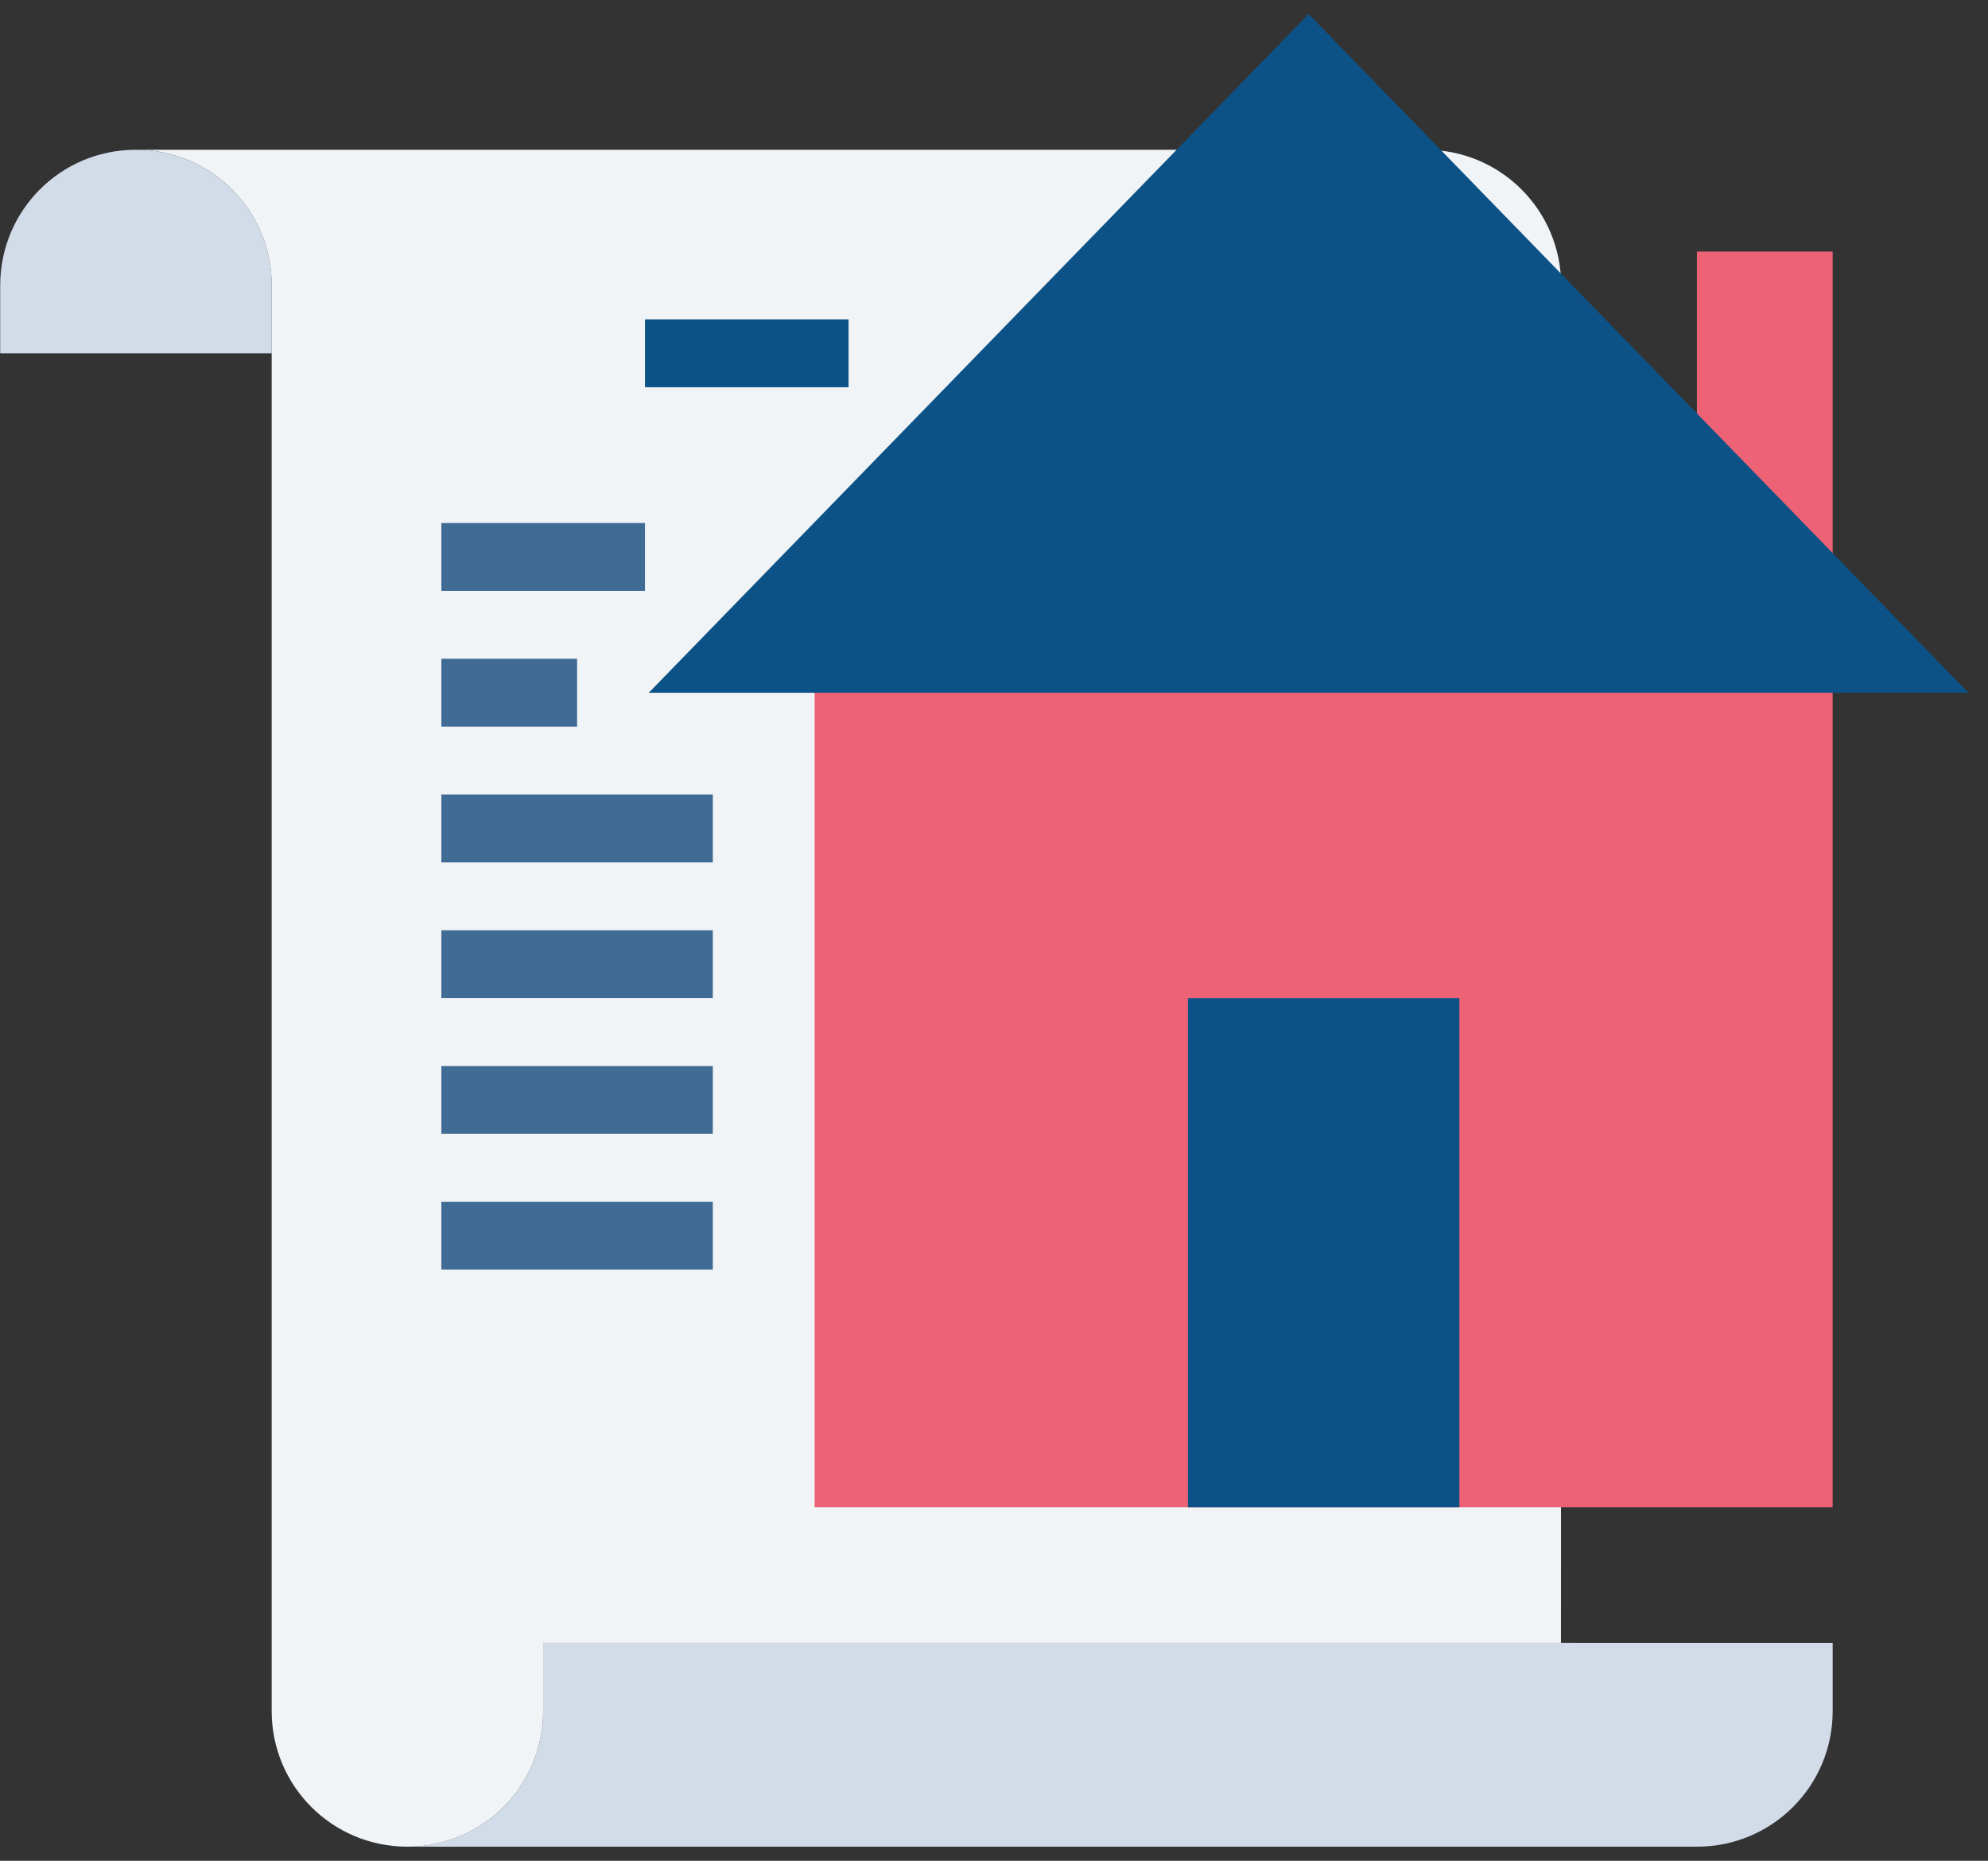 <svg width="78" height="73" viewBox="0 0 78 73" fill="none" xmlns="http://www.w3.org/2000/svg">
<rect x="0" y="0" width="78" height="73" fill="#333333" stroke="none"/>
<path fill-rule="evenodd" clip-rule="evenodd" d="M15.985 72.446H61.254H66.58C69.53 72.446 71.906 70.071 71.906 67.12V64.457H21.311V67.12C21.311 70.071 18.936 72.446 15.985 72.446Z" fill="#D2DCE9"/>
<path fill-rule="evenodd" clip-rule="evenodd" d="M71.905 64.457H21.311V67.12C21.311 70.071 18.935 72.446 15.985 72.446C13.034 72.446 10.659 70.071 10.659 67.12V61.795V11.913V11.2C10.659 8.25 8.284 5.875 5.333 5.875C2.383 5.875 5.333 5.875 5.333 5.875H55.928C58.878 5.875 61.253 8.25 61.253 11.2V16.526L61.245 64.456" fill="#F0F4F7"/>
<path fill-rule="evenodd" clip-rule="evenodd" d="M10.66 11.913V11.2C10.66 8.25 8.284 5.875 5.334 5.875C2.384 5.875 0.008 8.25 0.008 11.2V13.863H10.66" fill="#D2DCE9"/>
<path fill-rule="evenodd" clip-rule="evenodd" d="M25.305 12.529V15.192H33.294V12.529H25.305Z" fill="#0C5286"/>
<path fill-rule="evenodd" clip-rule="evenodd" d="M17.317 20.518V23.18H25.305V20.518H17.317ZM17.317 25.843V28.506H22.643V25.843H17.317ZM17.317 31.169V33.832H27.968V31.169H17.317ZM17.317 36.495V39.158H27.968V36.495H17.317ZM17.317 41.821V44.483H27.968V41.821H17.317ZM17.317 47.146V49.809H27.968V47.146H17.317Z" fill="#406B95"/>
<path fill-rule="evenodd" clip-rule="evenodd" d="M71.905 27.055V59.132H31.962V27.055" fill="#EE6276"/>
<path d="M66.579 17.404V9.869H71.906V22.361" fill="#EE6276"/>
<path d="M51.343 0.549L77.232 27.177H25.454L51.343 0.549ZM46.608 39.16H57.259V59.132H46.608V39.16Z" fill="#0C5286"/>
</svg>
